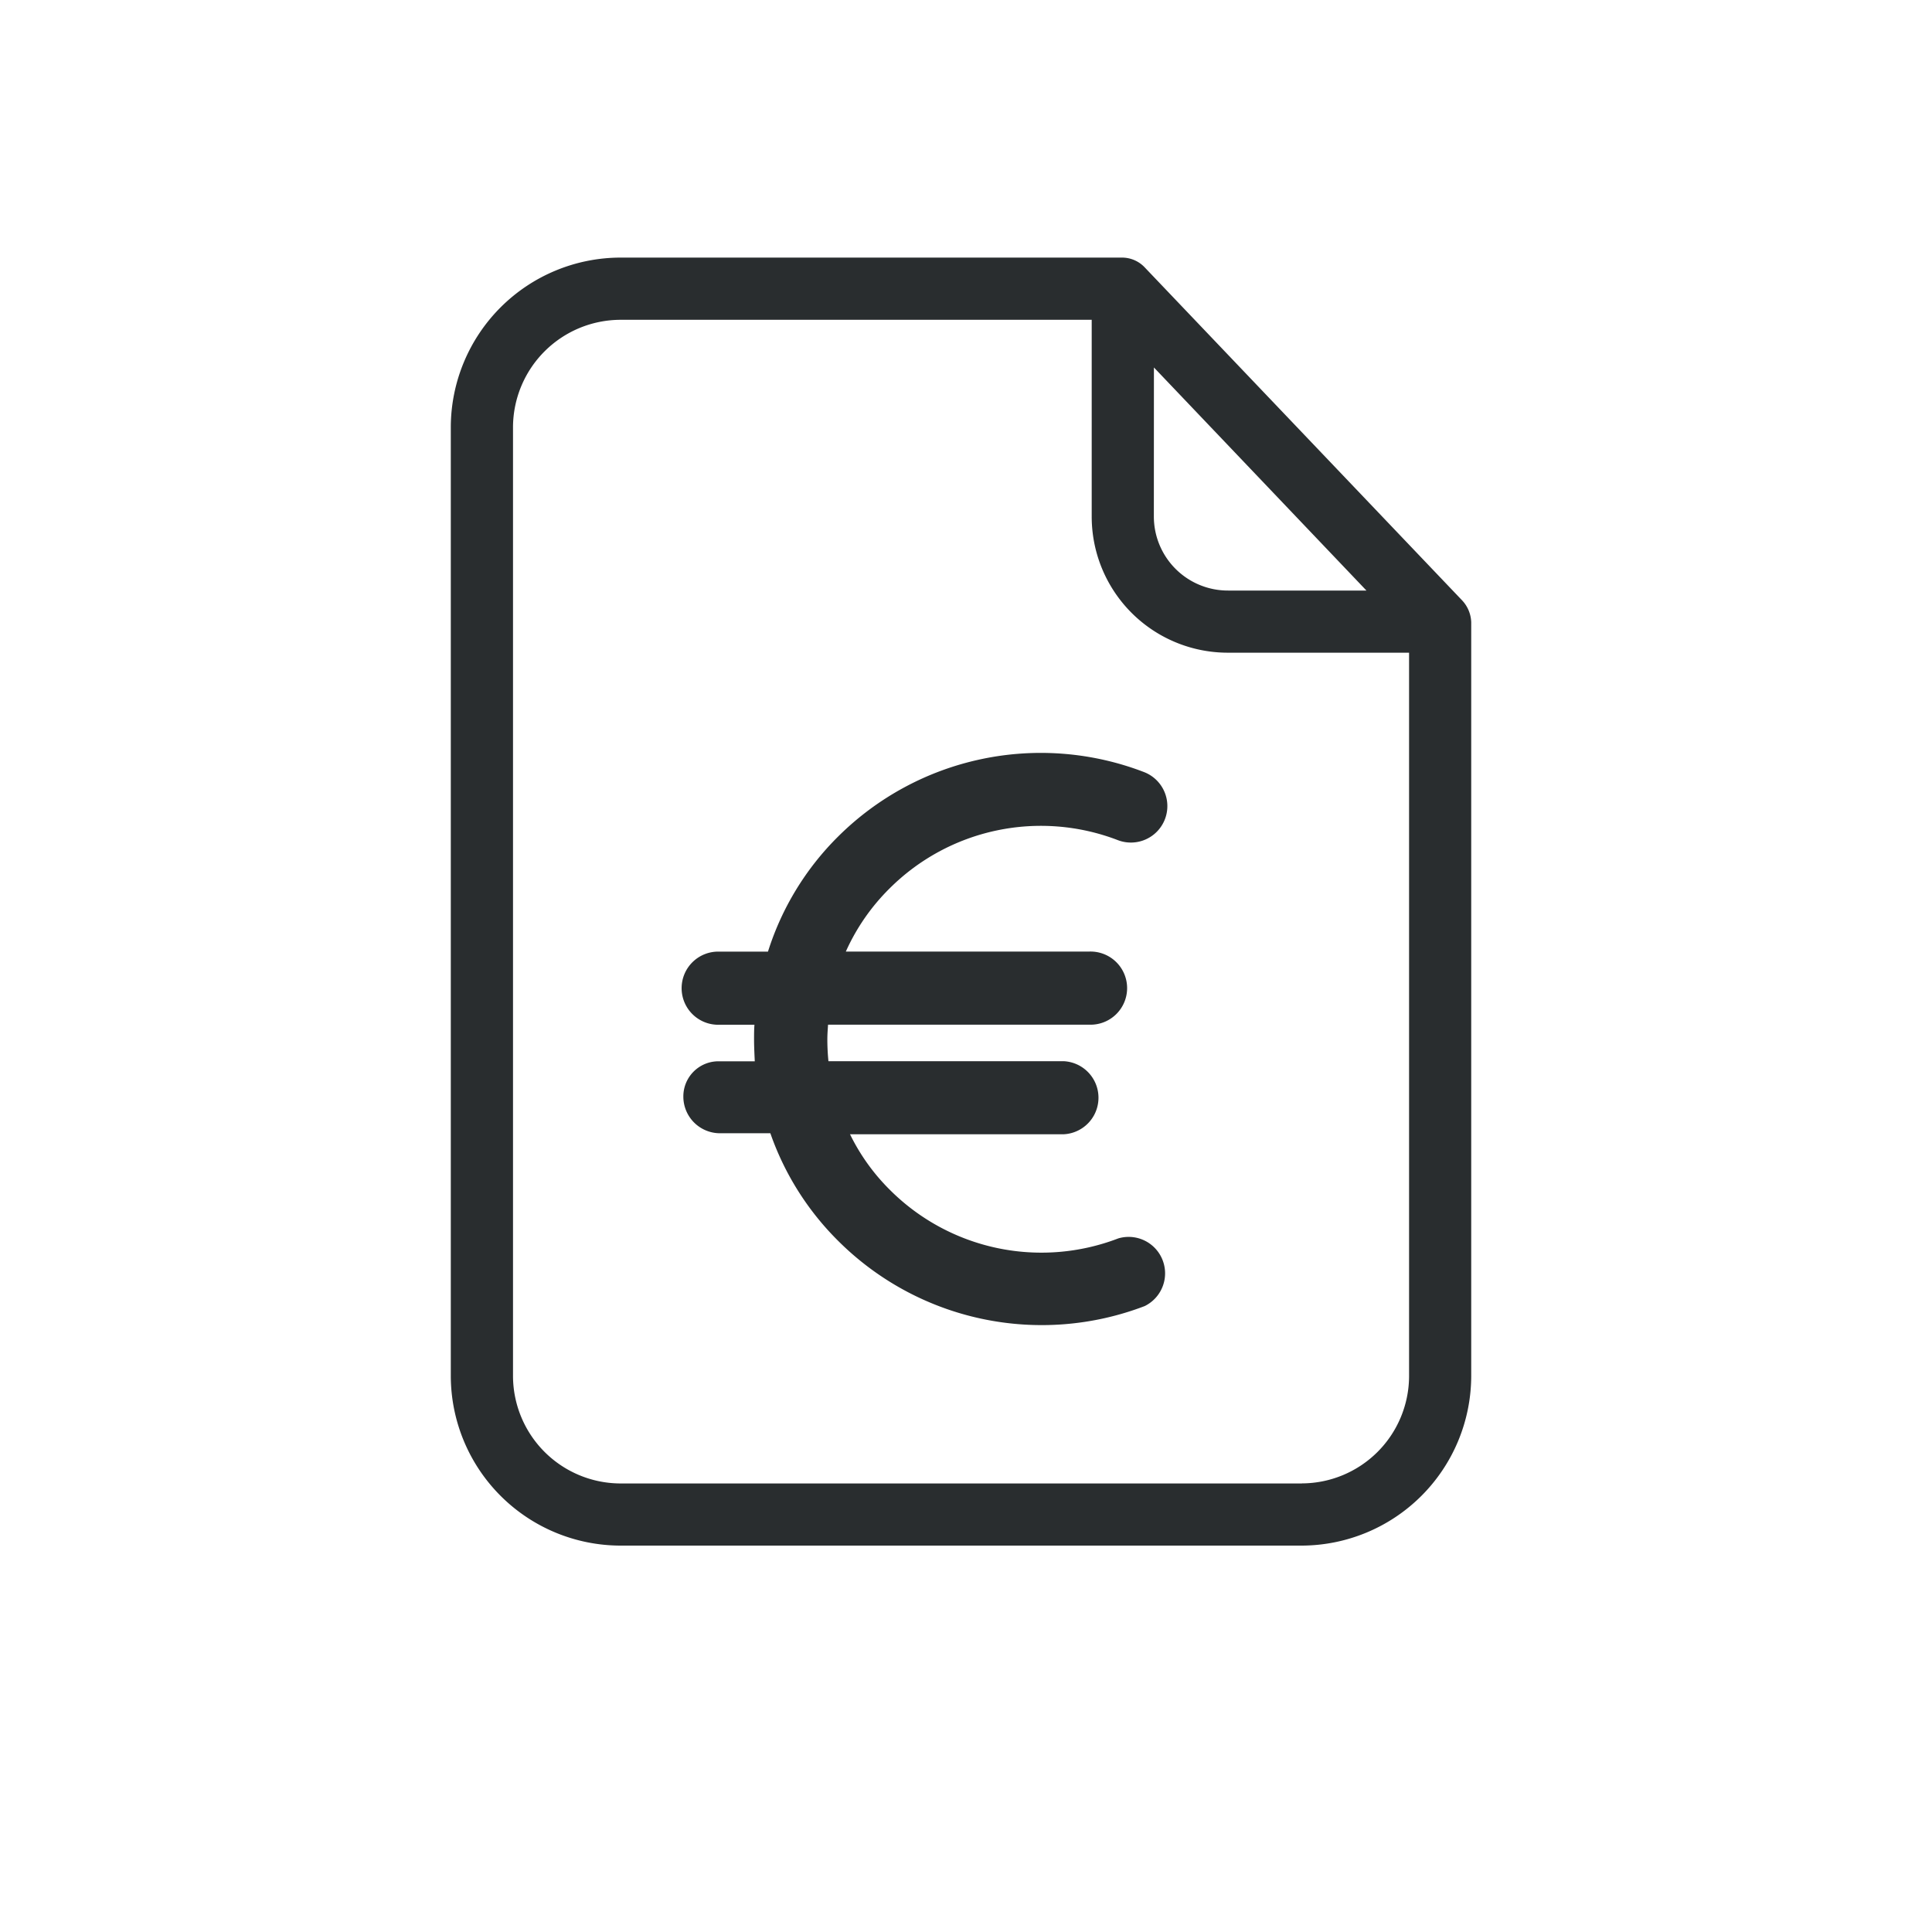 <svg xmlns="http://www.w3.org/2000/svg" width="30" height="30" viewBox="0 0 30 30"><defs><style>.a{fill:#292d2f;}.b{fill:none;}</style></defs><g transform="translate(7 4)"><path class="a" d="M11.278.155A.484.484,0,0,0,10.93,0h-7.8A2.639,2.639,0,0,0,.5,2.623V17.377A2.639,2.639,0,0,0,3.128,20H13.717a2.639,2.639,0,0,0,2.628-2.623V5.662a.52.52,0,0,0-.14-.338Zm.14,1.551,3.3,3.464H12.572a1.15,1.15,0,0,1-1.155-1.15Zm2.3,17.329H3.128a1.673,1.673,0,0,1-1.662-1.657V2.623A1.673,1.673,0,0,1,3.128.966h7.324V4.019a2.113,2.113,0,0,0,2.121,2.116h2.807V17.377A1.67,1.67,0,0,1,13.717,19.034Zm0,0" transform="translate(-0.5)"/><path class="a" d="M114.277,180.8a.569.569,0,0,0,.568.567h.783a4.389,4.389,0,0,0,1.056,1.674,4.473,4.473,0,0,0,4.756,1.01A.566.566,0,0,0,121.03,183a3.327,3.327,0,0,1-3.541-.749,3.185,3.185,0,0,1-.624-.868h3.314a.568.568,0,0,0,0-1.135H116.53q-.017-.17-.017-.34c0-.074.006-.153.011-.227h4.052a.568.568,0,1,0,0-1.135H116.8a3.246,3.246,0,0,1,.681-.982,3.326,3.326,0,0,1,3.541-.749.566.566,0,1,0,.409-1.056,4.463,4.463,0,0,0-4.75,1,4.364,4.364,0,0,0-1.09,1.788h-.749a.568.568,0,1,0,0,1.135h.539c-.006.074-.006.153-.006.227,0,.114.006.227.011.341h-.545A.545.545,0,0,0,114.277,180.8Zm0,0" transform="translate(-110.666 -167.77)"/></g><rect class="b" width="30" height="30"/></svg>